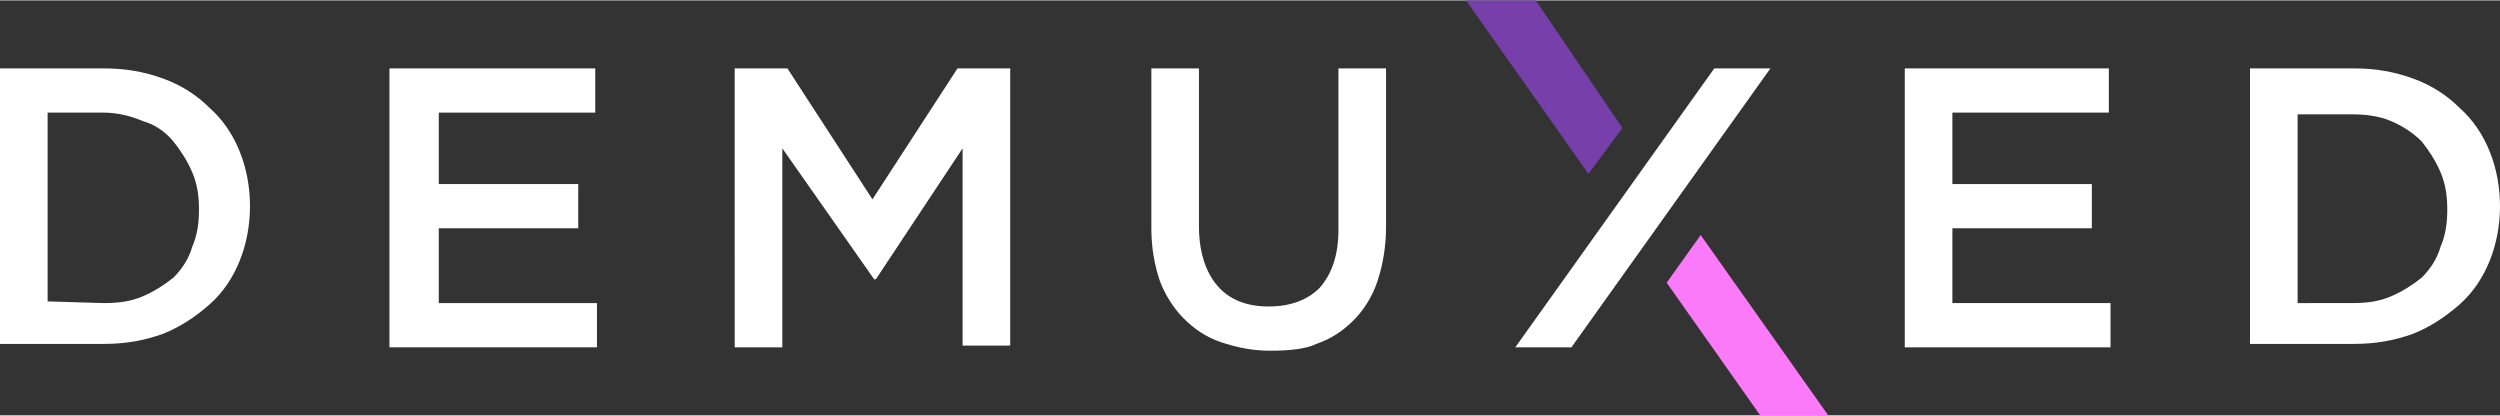 <svg enable-background="new 0 0 147 24.4" height="57.7" viewBox="0 0 147 24.4" width="347" xmlns="http://www.w3.org/2000/svg"><rect x="0" y="0" width="147" height="24.4" fill="#333333" stroke="none"/><g fill="#fff"><path d="m0 4h6.1c1.3 0 2.4.2 3.5.6s2 1 2.7 1.7c.8.7 1.4 1.6 1.8 2.6s.6 2.1.6 3.2c0 1.1-.2 2.2-.6 3.2s-1 1.9-1.8 2.6-1.7 1.3-2.7 1.7c-1.1.4-2.2.6-3.5.6h-6.1zm6.1 13.8c.9 0 1.6-.1 2.3-.4s1.3-.7 1.8-1.1c.5-.5.9-1.1 1.1-1.8.3-.7.4-1.4.4-2.2 0-.8-.1-1.5-.4-2.2s-.7-1.3-1.1-1.8c-.5-.6-1.1-1-1.8-1.2-.7-.3-1.5-.5-2.3-.5h-3.3v11.1z"/><path d="m22.9 4h12.1v2.6h-9.2v4.2h8.2v2.6h-8.2v4.4h9.3v2.6h-12.2z"/><path d="m43.2 4h3.1l5 7.7 5-7.7h3.1v16.3h-2.8v-11.6l-5.1 7.7h-.1l-5.4-7.7v11.7h-2.8z"/><path d="m74.7 20.6c-1.1 0-2-.2-2.9-.5s-1.6-.8-2.2-1.4-1.1-1.4-1.4-2.2c-.3-.9-.5-1.9-.5-3.1v-9.4h2.8v9.3c0 1.5.4 2.7 1.1 3.5s1.7 1.2 3 1.2 2.3-.4 3-1.1c.7-.8 1.1-1.9 1.1-3.4v-9.5h2.8v9.3c0 1.2-.2 2.3-.5 3.2s-.8 1.7-1.4 2.3-1.3 1.1-2.2 1.4c-.6.3-1.6.4-2.7.4z"/><path d="m100.8 4h3.3l-11.7 16.4h-3.3z"/></g><path d="m90.3 0h-4.1l7.2 10.2 2-2.7z" fill="#763faa"/><path d="m100 13.8-2 2.8 5.5 7.8h4z" fill="#fb7afa"/><path d="m112 4h12v2.6h-9.2v4.2h8.2v2.6h-8.2v4.4h9.3v2.6h-12.1z" fill="#fff"/><path d="m132.3 4h6.1c1.3 0 2.4.2 3.5.6s2 1 2.7 1.7c.8.7 1.4 1.6 1.8 2.6s.6 2.1.6 3.2c0 1.1-.2 2.2-.6 3.2s-1 1.9-1.8 2.6-1.7 1.3-2.7 1.7c-1.1.4-2.2.6-3.5.6h-6.1zm6 13.8c.9 0 1.6-.1 2.3-.4s1.3-.7 1.8-1.1c.5-.5.9-1.1 1.1-1.8.3-.7.4-1.4.4-2.2 0-.8-.1-1.5-.4-2.2s-.7-1.3-1.1-1.8c-.5-.5-1.1-.9-1.8-1.2s-1.5-.4-2.3-.4h-3.2v11.1z" fill="#fff"/></svg>
